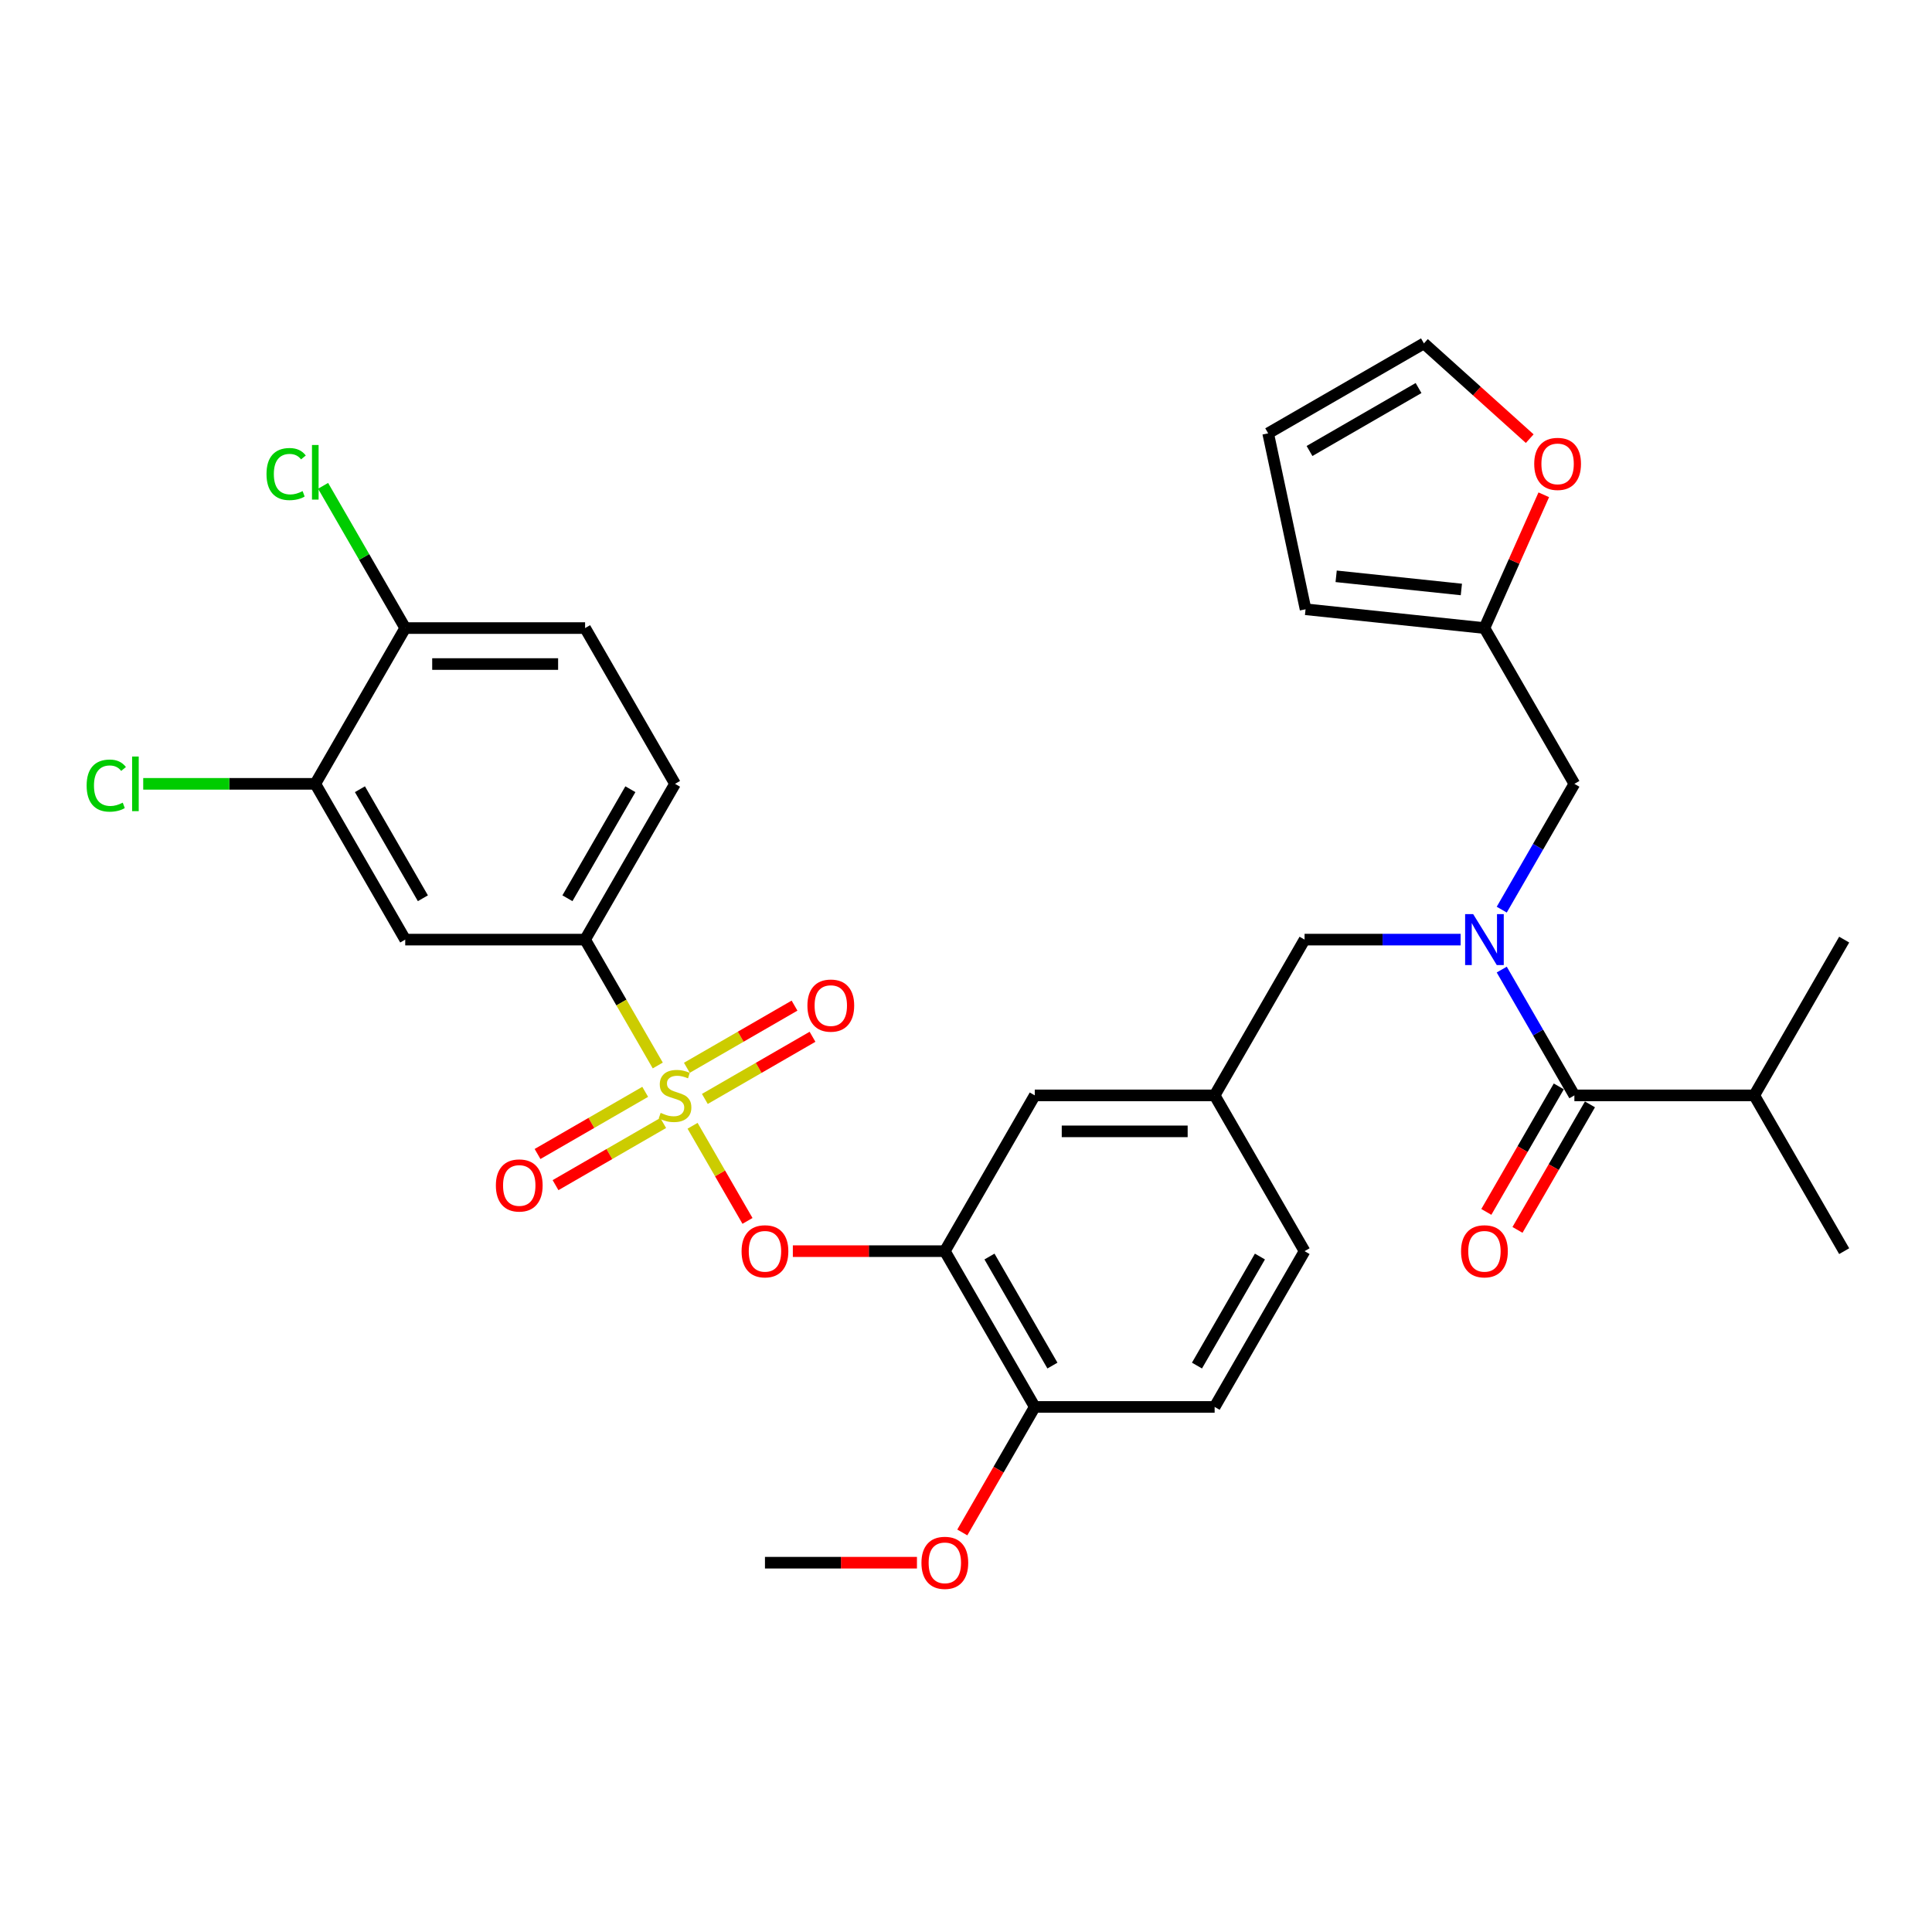 <?xml version='1.0' encoding='iso-8859-1'?>
<svg version='1.1' baseProfile='full'
              xmlns='http://www.w3.org/2000/svg'
                      xmlns:rdkit='http://www.rdkit.org/xml'
                      xmlns:xlink='http://www.w3.org/1999/xlink'
                  xml:space='preserve'
width='1000px' height='1000px' viewBox='0 0 1000 1000'>
<!-- END OF HEADER -->
<rect style='opacity:1.0;fill:#FFFFFF;stroke:none' width='1000' height='1000' x='0' y='0'> </rect>
<path class='bond-0' d='M 806.832,562.315 L 788.077,594.799' style='fill:none;fill-rule:evenodd;stroke:#000000;stroke-width:6px;stroke-linecap:butt;stroke-linejoin:miter;stroke-opacity:1' />
<path class='bond-0' d='M 788.077,594.799 L 769.323,627.282' style='fill:none;fill-rule:evenodd;stroke:#FF0000;stroke-width:6px;stroke-linecap:butt;stroke-linejoin:miter;stroke-opacity:1' />
<path class='bond-0' d='M 822.958,571.625 L 804.203,604.109' style='fill:none;fill-rule:evenodd;stroke:#000000;stroke-width:6px;stroke-linecap:butt;stroke-linejoin:miter;stroke-opacity:1' />
<path class='bond-0' d='M 804.203,604.109 L 785.448,636.592' style='fill:none;fill-rule:evenodd;stroke:#FF0000;stroke-width:6px;stroke-linecap:butt;stroke-linejoin:miter;stroke-opacity:1' />
<path class='bond-1' d='M 814.895,566.97 L 907.995,566.97' style='fill:none;fill-rule:evenodd;stroke:#000000;stroke-width:6px;stroke-linecap:butt;stroke-linejoin:miter;stroke-opacity:1' />
<path class='bond-2' d='M 814.895,566.97 L 796.097,534.411' style='fill:none;fill-rule:evenodd;stroke:#000000;stroke-width:6px;stroke-linecap:butt;stroke-linejoin:miter;stroke-opacity:1' />
<path class='bond-2' d='M 796.097,534.411 L 777.3,501.853' style='fill:none;fill-rule:evenodd;stroke:#0000FF;stroke-width:6px;stroke-linecap:butt;stroke-linejoin:miter;stroke-opacity:1' />
<path class='bond-3' d='M 675.244,486.342 L 628.694,566.97' style='fill:none;fill-rule:evenodd;stroke:#000000;stroke-width:6px;stroke-linecap:butt;stroke-linejoin:miter;stroke-opacity:1' />
<path class='bond-4' d='M 675.244,486.342 L 715.631,486.342' style='fill:none;fill-rule:evenodd;stroke:#000000;stroke-width:6px;stroke-linecap:butt;stroke-linejoin:miter;stroke-opacity:1' />
<path class='bond-4' d='M 715.631,486.342 L 756.018,486.342' style='fill:none;fill-rule:evenodd;stroke:#0000FF;stroke-width:6px;stroke-linecap:butt;stroke-linejoin:miter;stroke-opacity:1' />
<path class='bond-5' d='M 777.3,470.832 L 796.097,438.273' style='fill:none;fill-rule:evenodd;stroke:#0000FF;stroke-width:6px;stroke-linecap:butt;stroke-linejoin:miter;stroke-opacity:1' />
<path class='bond-5' d='M 796.097,438.273 L 814.895,405.715' style='fill:none;fill-rule:evenodd;stroke:#000000;stroke-width:6px;stroke-linecap:butt;stroke-linejoin:miter;stroke-opacity:1' />
<path class='bond-6' d='M 907.995,566.97 L 954.545,486.342' style='fill:none;fill-rule:evenodd;stroke:#000000;stroke-width:6px;stroke-linecap:butt;stroke-linejoin:miter;stroke-opacity:1' />
<path class='bond-7' d='M 907.995,566.97 L 954.545,647.597' style='fill:none;fill-rule:evenodd;stroke:#000000;stroke-width:6px;stroke-linecap:butt;stroke-linejoin:miter;stroke-opacity:1' />
<path class='bond-8' d='M 768.345,325.088 L 783.701,290.596' style='fill:none;fill-rule:evenodd;stroke:#000000;stroke-width:6px;stroke-linecap:butt;stroke-linejoin:miter;stroke-opacity:1' />
<path class='bond-8' d='M 783.701,290.596 L 799.058,256.105' style='fill:none;fill-rule:evenodd;stroke:#FF0000;stroke-width:6px;stroke-linecap:butt;stroke-linejoin:miter;stroke-opacity:1' />
<path class='bond-9' d='M 768.345,325.088 L 675.754,315.356' style='fill:none;fill-rule:evenodd;stroke:#000000;stroke-width:6px;stroke-linecap:butt;stroke-linejoin:miter;stroke-opacity:1' />
<path class='bond-9' d='M 756.402,305.11 L 691.589,298.298' style='fill:none;fill-rule:evenodd;stroke:#000000;stroke-width:6px;stroke-linecap:butt;stroke-linejoin:miter;stroke-opacity:1' />
<path class='bond-10' d='M 768.345,325.088 L 814.895,405.715' style='fill:none;fill-rule:evenodd;stroke:#000000;stroke-width:6px;stroke-linecap:butt;stroke-linejoin:miter;stroke-opacity:1' />
<path class='bond-11' d='M 791.781,227.043 L 764.403,202.391' style='fill:none;fill-rule:evenodd;stroke:#FF0000;stroke-width:6px;stroke-linecap:butt;stroke-linejoin:miter;stroke-opacity:1' />
<path class='bond-11' d='M 764.403,202.391 L 737.025,177.74' style='fill:none;fill-rule:evenodd;stroke:#000000;stroke-width:6px;stroke-linecap:butt;stroke-linejoin:miter;stroke-opacity:1' />
<path class='bond-12' d='M 675.244,647.597 L 628.694,728.224' style='fill:none;fill-rule:evenodd;stroke:#000000;stroke-width:6px;stroke-linecap:butt;stroke-linejoin:miter;stroke-opacity:1' />
<path class='bond-12' d='M 652.136,650.381 L 619.551,706.82' style='fill:none;fill-rule:evenodd;stroke:#000000;stroke-width:6px;stroke-linecap:butt;stroke-linejoin:miter;stroke-opacity:1' />
<path class='bond-13' d='M 675.244,647.597 L 628.694,566.97' style='fill:none;fill-rule:evenodd;stroke:#000000;stroke-width:6px;stroke-linecap:butt;stroke-linejoin:miter;stroke-opacity:1' />
<path class='bond-14' d='M 628.694,728.224 L 535.594,728.224' style='fill:none;fill-rule:evenodd;stroke:#000000;stroke-width:6px;stroke-linecap:butt;stroke-linejoin:miter;stroke-opacity:1' />
<path class='bond-15' d='M 535.594,728.224 L 489.043,647.597' style='fill:none;fill-rule:evenodd;stroke:#000000;stroke-width:6px;stroke-linecap:butt;stroke-linejoin:miter;stroke-opacity:1' />
<path class='bond-15' d='M 544.736,706.82 L 512.151,650.381' style='fill:none;fill-rule:evenodd;stroke:#000000;stroke-width:6px;stroke-linecap:butt;stroke-linejoin:miter;stroke-opacity:1' />
<path class='bond-16' d='M 535.594,728.224 L 516.839,760.708' style='fill:none;fill-rule:evenodd;stroke:#000000;stroke-width:6px;stroke-linecap:butt;stroke-linejoin:miter;stroke-opacity:1' />
<path class='bond-16' d='M 516.839,760.708 L 498.084,793.192' style='fill:none;fill-rule:evenodd;stroke:#FF0000;stroke-width:6px;stroke-linecap:butt;stroke-linejoin:miter;stroke-opacity:1' />
<path class='bond-17' d='M 489.043,647.597 L 535.594,566.97' style='fill:none;fill-rule:evenodd;stroke:#000000;stroke-width:6px;stroke-linecap:butt;stroke-linejoin:miter;stroke-opacity:1' />
<path class='bond-18' d='M 489.043,647.597 L 449.708,647.597' style='fill:none;fill-rule:evenodd;stroke:#000000;stroke-width:6px;stroke-linecap:butt;stroke-linejoin:miter;stroke-opacity:1' />
<path class='bond-18' d='M 449.708,647.597 L 410.373,647.597' style='fill:none;fill-rule:evenodd;stroke:#FF0000;stroke-width:6px;stroke-linecap:butt;stroke-linejoin:miter;stroke-opacity:1' />
<path class='bond-19' d='M 535.594,566.97 L 628.694,566.97' style='fill:none;fill-rule:evenodd;stroke:#000000;stroke-width:6px;stroke-linecap:butt;stroke-linejoin:miter;stroke-opacity:1' />
<path class='bond-19' d='M 549.559,585.59 L 614.729,585.59' style='fill:none;fill-rule:evenodd;stroke:#000000;stroke-width:6px;stroke-linecap:butt;stroke-linejoin:miter;stroke-opacity:1' />
<path class='bond-20' d='M 302.843,486.342 L 349.393,405.715' style='fill:none;fill-rule:evenodd;stroke:#000000;stroke-width:6px;stroke-linecap:butt;stroke-linejoin:miter;stroke-opacity:1' />
<path class='bond-20' d='M 293.7,464.938 L 326.285,408.499' style='fill:none;fill-rule:evenodd;stroke:#000000;stroke-width:6px;stroke-linecap:butt;stroke-linejoin:miter;stroke-opacity:1' />
<path class='bond-21' d='M 302.843,486.342 L 209.742,486.342' style='fill:none;fill-rule:evenodd;stroke:#000000;stroke-width:6px;stroke-linecap:butt;stroke-linejoin:miter;stroke-opacity:1' />
<path class='bond-22' d='M 302.843,486.342 L 321.651,518.919' style='fill:none;fill-rule:evenodd;stroke:#000000;stroke-width:6px;stroke-linecap:butt;stroke-linejoin:miter;stroke-opacity:1' />
<path class='bond-22' d='M 321.651,518.919 L 340.459,551.496' style='fill:none;fill-rule:evenodd;stroke:#CCCC00;stroke-width:6px;stroke-linecap:butt;stroke-linejoin:miter;stroke-opacity:1' />
<path class='bond-23' d='M 349.393,405.715 L 302.843,325.088' style='fill:none;fill-rule:evenodd;stroke:#000000;stroke-width:6px;stroke-linecap:butt;stroke-linejoin:miter;stroke-opacity:1' />
<path class='bond-24' d='M 209.742,486.342 L 163.192,405.715' style='fill:none;fill-rule:evenodd;stroke:#000000;stroke-width:6px;stroke-linecap:butt;stroke-linejoin:miter;stroke-opacity:1' />
<path class='bond-24' d='M 218.885,464.938 L 186.3,408.499' style='fill:none;fill-rule:evenodd;stroke:#000000;stroke-width:6px;stroke-linecap:butt;stroke-linejoin:miter;stroke-opacity:1' />
<path class='bond-25' d='M 209.742,325.088 L 163.192,405.715' style='fill:none;fill-rule:evenodd;stroke:#000000;stroke-width:6px;stroke-linecap:butt;stroke-linejoin:miter;stroke-opacity:1' />
<path class='bond-26' d='M 209.742,325.088 L 188.487,288.273' style='fill:none;fill-rule:evenodd;stroke:#000000;stroke-width:6px;stroke-linecap:butt;stroke-linejoin:miter;stroke-opacity:1' />
<path class='bond-26' d='M 188.487,288.273 L 167.232,251.459' style='fill:none;fill-rule:evenodd;stroke:#00CC00;stroke-width:6px;stroke-linecap:butt;stroke-linejoin:miter;stroke-opacity:1' />
<path class='bond-27' d='M 209.742,325.088 L 302.843,325.088' style='fill:none;fill-rule:evenodd;stroke:#000000;stroke-width:6px;stroke-linecap:butt;stroke-linejoin:miter;stroke-opacity:1' />
<path class='bond-27' d='M 223.707,343.708 L 288.877,343.708' style='fill:none;fill-rule:evenodd;stroke:#000000;stroke-width:6px;stroke-linecap:butt;stroke-linejoin:miter;stroke-opacity:1' />
<path class='bond-28' d='M 386.902,631.937 L 372.688,607.318' style='fill:none;fill-rule:evenodd;stroke:#FF0000;stroke-width:6px;stroke-linecap:butt;stroke-linejoin:miter;stroke-opacity:1' />
<path class='bond-28' d='M 372.688,607.318 L 358.474,582.698' style='fill:none;fill-rule:evenodd;stroke:#CCCC00;stroke-width:6px;stroke-linecap:butt;stroke-linejoin:miter;stroke-opacity:1' />
<path class='bond-29' d='M 364.829,568.808 L 392.692,552.721' style='fill:none;fill-rule:evenodd;stroke:#CCCC00;stroke-width:6px;stroke-linecap:butt;stroke-linejoin:miter;stroke-opacity:1' />
<path class='bond-29' d='M 392.692,552.721 L 420.556,536.634' style='fill:none;fill-rule:evenodd;stroke:#FF0000;stroke-width:6px;stroke-linecap:butt;stroke-linejoin:miter;stroke-opacity:1' />
<path class='bond-29' d='M 355.519,552.682 L 383.382,536.595' style='fill:none;fill-rule:evenodd;stroke:#CCCC00;stroke-width:6px;stroke-linecap:butt;stroke-linejoin:miter;stroke-opacity:1' />
<path class='bond-29' d='M 383.382,536.595 L 411.246,520.508' style='fill:none;fill-rule:evenodd;stroke:#FF0000;stroke-width:6px;stroke-linecap:butt;stroke-linejoin:miter;stroke-opacity:1' />
<path class='bond-30' d='M 333.957,565.131 L 306.093,581.218' style='fill:none;fill-rule:evenodd;stroke:#CCCC00;stroke-width:6px;stroke-linecap:butt;stroke-linejoin:miter;stroke-opacity:1' />
<path class='bond-30' d='M 306.093,581.218 L 278.23,597.305' style='fill:none;fill-rule:evenodd;stroke:#FF0000;stroke-width:6px;stroke-linecap:butt;stroke-linejoin:miter;stroke-opacity:1' />
<path class='bond-30' d='M 343.267,581.257 L 315.403,597.344' style='fill:none;fill-rule:evenodd;stroke:#CCCC00;stroke-width:6px;stroke-linecap:butt;stroke-linejoin:miter;stroke-opacity:1' />
<path class='bond-30' d='M 315.403,597.344 L 287.54,613.431' style='fill:none;fill-rule:evenodd;stroke:#FF0000;stroke-width:6px;stroke-linecap:butt;stroke-linejoin:miter;stroke-opacity:1' />
<path class='bond-31' d='M 163.192,405.715 L 118.662,405.715' style='fill:none;fill-rule:evenodd;stroke:#000000;stroke-width:6px;stroke-linecap:butt;stroke-linejoin:miter;stroke-opacity:1' />
<path class='bond-31' d='M 118.662,405.715 L 74.132,405.715' style='fill:none;fill-rule:evenodd;stroke:#00CC00;stroke-width:6px;stroke-linecap:butt;stroke-linejoin:miter;stroke-opacity:1' />
<path class='bond-32' d='M 474.613,808.852 L 435.278,808.852' style='fill:none;fill-rule:evenodd;stroke:#FF0000;stroke-width:6px;stroke-linecap:butt;stroke-linejoin:miter;stroke-opacity:1' />
<path class='bond-32' d='M 435.278,808.852 L 395.943,808.852' style='fill:none;fill-rule:evenodd;stroke:#000000;stroke-width:6px;stroke-linecap:butt;stroke-linejoin:miter;stroke-opacity:1' />
<path class='bond-33' d='M 675.754,315.356 L 656.398,224.29' style='fill:none;fill-rule:evenodd;stroke:#000000;stroke-width:6px;stroke-linecap:butt;stroke-linejoin:miter;stroke-opacity:1' />
<path class='bond-34' d='M 737.025,177.74 L 656.398,224.29' style='fill:none;fill-rule:evenodd;stroke:#000000;stroke-width:6px;stroke-linecap:butt;stroke-linejoin:miter;stroke-opacity:1' />
<path class='bond-34' d='M 734.241,200.848 L 677.802,233.433' style='fill:none;fill-rule:evenodd;stroke:#000000;stroke-width:6px;stroke-linecap:butt;stroke-linejoin:miter;stroke-opacity:1' />
<path  class='atom-2' d='M 762.517 473.159
L 771.156 487.124
Q 772.013 488.502, 773.391 490.997
Q 774.769 493.492, 774.843 493.641
L 774.843 473.159
L 778.344 473.159
L 778.344 499.525
L 774.731 499.525
L 765.458 484.257
Q 764.379 482.469, 763.224 480.421
Q 762.107 478.373, 761.772 477.74
L 761.772 499.525
L 758.346 499.525
L 758.346 473.159
L 762.517 473.159
' fill='#0000FF'/>
<path  class='atom-3' d='M 756.242 647.671
Q 756.242 641.341, 759.37 637.803
Q 762.498 634.265, 768.345 634.265
Q 774.191 634.265, 777.319 637.803
Q 780.448 641.341, 780.448 647.671
Q 780.448 654.077, 777.282 657.726
Q 774.117 661.339, 768.345 661.339
Q 762.535 661.339, 759.37 657.726
Q 756.242 654.114, 756.242 647.671
M 768.345 658.359
Q 772.367 658.359, 774.526 655.678
Q 776.724 652.96, 776.724 647.671
Q 776.724 642.495, 774.526 639.888
Q 772.367 637.244, 768.345 637.244
Q 764.323 637.244, 762.126 639.851
Q 759.966 642.458, 759.966 647.671
Q 759.966 652.997, 762.126 655.678
Q 764.323 658.359, 768.345 658.359
' fill='#FF0000'/>
<path  class='atom-6' d='M 794.109 240.111
Q 794.109 233.78, 797.237 230.242
Q 800.365 226.704, 806.212 226.704
Q 812.059 226.704, 815.187 230.242
Q 818.315 233.78, 818.315 240.111
Q 818.315 246.516, 815.15 250.165
Q 811.984 253.778, 806.212 253.778
Q 800.402 253.778, 797.237 250.165
Q 794.109 246.553, 794.109 240.111
M 806.212 250.799
Q 810.234 250.799, 812.394 248.117
Q 814.591 245.399, 814.591 240.111
Q 814.591 234.934, 812.394 232.327
Q 810.234 229.683, 806.212 229.683
Q 802.19 229.683, 799.993 232.29
Q 797.833 234.897, 797.833 240.111
Q 797.833 245.436, 799.993 248.117
Q 802.19 250.799, 806.212 250.799
' fill='#FF0000'/>
<path  class='atom-17' d='M 383.84 647.671
Q 383.84 641.341, 386.968 637.803
Q 390.096 634.265, 395.943 634.265
Q 401.79 634.265, 404.918 637.803
Q 408.046 641.341, 408.046 647.671
Q 408.046 654.077, 404.881 657.726
Q 401.715 661.339, 395.943 661.339
Q 390.133 661.339, 386.968 657.726
Q 383.84 654.114, 383.84 647.671
M 395.943 658.359
Q 399.965 658.359, 402.125 655.678
Q 404.322 652.96, 404.322 647.671
Q 404.322 642.495, 402.125 639.888
Q 399.965 637.244, 395.943 637.244
Q 391.921 637.244, 389.724 639.851
Q 387.564 642.458, 387.564 647.671
Q 387.564 652.997, 389.724 655.678
Q 391.921 658.359, 395.943 658.359
' fill='#FF0000'/>
<path  class='atom-18' d='M 341.945 576.019
Q 342.243 576.131, 343.472 576.652
Q 344.7 577.173, 346.041 577.509
Q 347.419 577.807, 348.76 577.807
Q 351.255 577.807, 352.707 576.615
Q 354.159 575.386, 354.159 573.263
Q 354.159 571.811, 353.415 570.917
Q 352.707 570.023, 351.59 569.539
Q 350.473 569.055, 348.611 568.496
Q 346.265 567.789, 344.849 567.119
Q 343.472 566.448, 342.466 565.033
Q 341.498 563.618, 341.498 561.235
Q 341.498 557.92, 343.732 555.872
Q 346.004 553.824, 350.473 553.824
Q 353.526 553.824, 356.99 555.276
L 356.133 558.144
Q 352.968 556.84, 350.584 556.84
Q 348.015 556.84, 346.6 557.92
Q 345.185 558.963, 345.222 560.788
Q 345.222 562.203, 345.929 563.059
Q 346.674 563.916, 347.717 564.4
Q 348.797 564.884, 350.584 565.443
Q 352.968 566.188, 354.383 566.932
Q 355.798 567.677, 356.804 569.204
Q 357.846 570.694, 357.846 573.263
Q 357.846 576.913, 355.388 578.886
Q 352.968 580.823, 348.909 580.823
Q 346.562 580.823, 344.775 580.302
Q 343.025 579.817, 340.939 578.961
L 341.945 576.019
' fill='#CCCC00'/>
<path  class='atom-19' d='M 417.917 520.494
Q 417.917 514.163, 421.045 510.625
Q 424.173 507.087, 430.02 507.087
Q 435.867 507.087, 438.995 510.625
Q 442.123 514.163, 442.123 520.494
Q 442.123 526.899, 438.958 530.549
Q 435.792 534.161, 430.02 534.161
Q 424.211 534.161, 421.045 530.549
Q 417.917 526.936, 417.917 520.494
M 430.02 531.182
Q 434.042 531.182, 436.202 528.501
Q 438.399 525.782, 438.399 520.494
Q 438.399 515.318, 436.202 512.711
Q 434.042 510.067, 430.02 510.067
Q 425.998 510.067, 423.801 512.673
Q 421.641 515.28, 421.641 520.494
Q 421.641 525.819, 423.801 528.501
Q 425.998 531.182, 430.02 531.182
' fill='#FF0000'/>
<path  class='atom-20' d='M 256.662 613.594
Q 256.662 607.263, 259.791 603.726
Q 262.919 600.188, 268.765 600.188
Q 274.612 600.188, 277.74 603.726
Q 280.868 607.263, 280.868 613.594
Q 280.868 620, 277.703 623.649
Q 274.538 627.261, 268.765 627.261
Q 262.956 627.261, 259.791 623.649
Q 256.662 620.037, 256.662 613.594
M 268.765 624.282
Q 272.787 624.282, 274.947 621.601
Q 277.144 618.882, 277.144 613.594
Q 277.144 608.418, 274.947 605.811
Q 272.787 603.167, 268.765 603.167
Q 264.743 603.167, 262.546 605.774
Q 260.386 608.381, 260.386 613.594
Q 260.386 618.92, 262.546 621.601
Q 264.743 624.282, 268.765 624.282
' fill='#FF0000'/>
<path  class='atom-23' d='M 137.943 245.373
Q 137.943 238.818, 140.997 235.392
Q 144.088 231.929, 149.934 231.929
Q 155.371 231.929, 158.276 235.765
L 155.818 237.776
Q 153.696 234.983, 149.934 234.983
Q 145.95 234.983, 143.827 237.664
Q 141.742 240.308, 141.742 245.373
Q 141.742 250.586, 143.901 253.268
Q 146.099 255.949, 150.344 255.949
Q 153.249 255.949, 156.638 254.199
L 157.68 256.992
Q 156.302 257.885, 154.217 258.407
Q 152.132 258.928, 149.823 258.928
Q 144.088 258.928, 140.997 255.428
Q 137.943 251.927, 137.943 245.373
' fill='#00CC00'/>
<path  class='atom-23' d='M 161.479 230.328
L 164.905 230.328
L 164.905 258.593
L 161.479 258.593
L 161.479 230.328
' fill='#00CC00'/>
<path  class='atom-24' d='M 44.843 406.627
Q 44.843 400.073, 47.896 396.647
Q 50.987 393.184, 56.834 393.184
Q 62.271 393.184, 65.176 397.019
L 62.718 399.03
Q 60.595 396.237, 56.834 396.237
Q 52.849 396.237, 50.727 398.919
Q 48.641 401.563, 48.641 406.627
Q 48.641 411.841, 50.801 414.522
Q 52.998 417.204, 57.244 417.204
Q 60.148 417.204, 63.537 415.453
L 64.58 418.246
Q 63.202 419.14, 61.117 419.661
Q 59.031 420.183, 56.722 420.183
Q 50.987 420.183, 47.896 416.682
Q 44.843 413.182, 44.843 406.627
' fill='#00CC00'/>
<path  class='atom-24' d='M 68.378 391.582
L 71.805 391.582
L 71.805 419.848
L 68.378 419.848
L 68.378 391.582
' fill='#00CC00'/>
<path  class='atom-25' d='M 476.94 808.926
Q 476.94 802.595, 480.068 799.057
Q 483.197 795.52, 489.043 795.52
Q 494.89 795.52, 498.018 799.057
Q 501.146 802.595, 501.146 808.926
Q 501.146 815.331, 497.981 818.981
Q 494.816 822.593, 489.043 822.593
Q 483.234 822.593, 480.068 818.981
Q 476.94 815.369, 476.94 808.926
M 489.043 819.614
Q 493.065 819.614, 495.225 816.933
Q 497.422 814.214, 497.422 808.926
Q 497.422 803.75, 495.225 801.143
Q 493.065 798.499, 489.043 798.499
Q 485.021 798.499, 482.824 801.106
Q 480.664 803.712, 480.664 808.926
Q 480.664 814.251, 482.824 816.933
Q 485.021 819.614, 489.043 819.614
' fill='#FF0000'/>
</svg>
